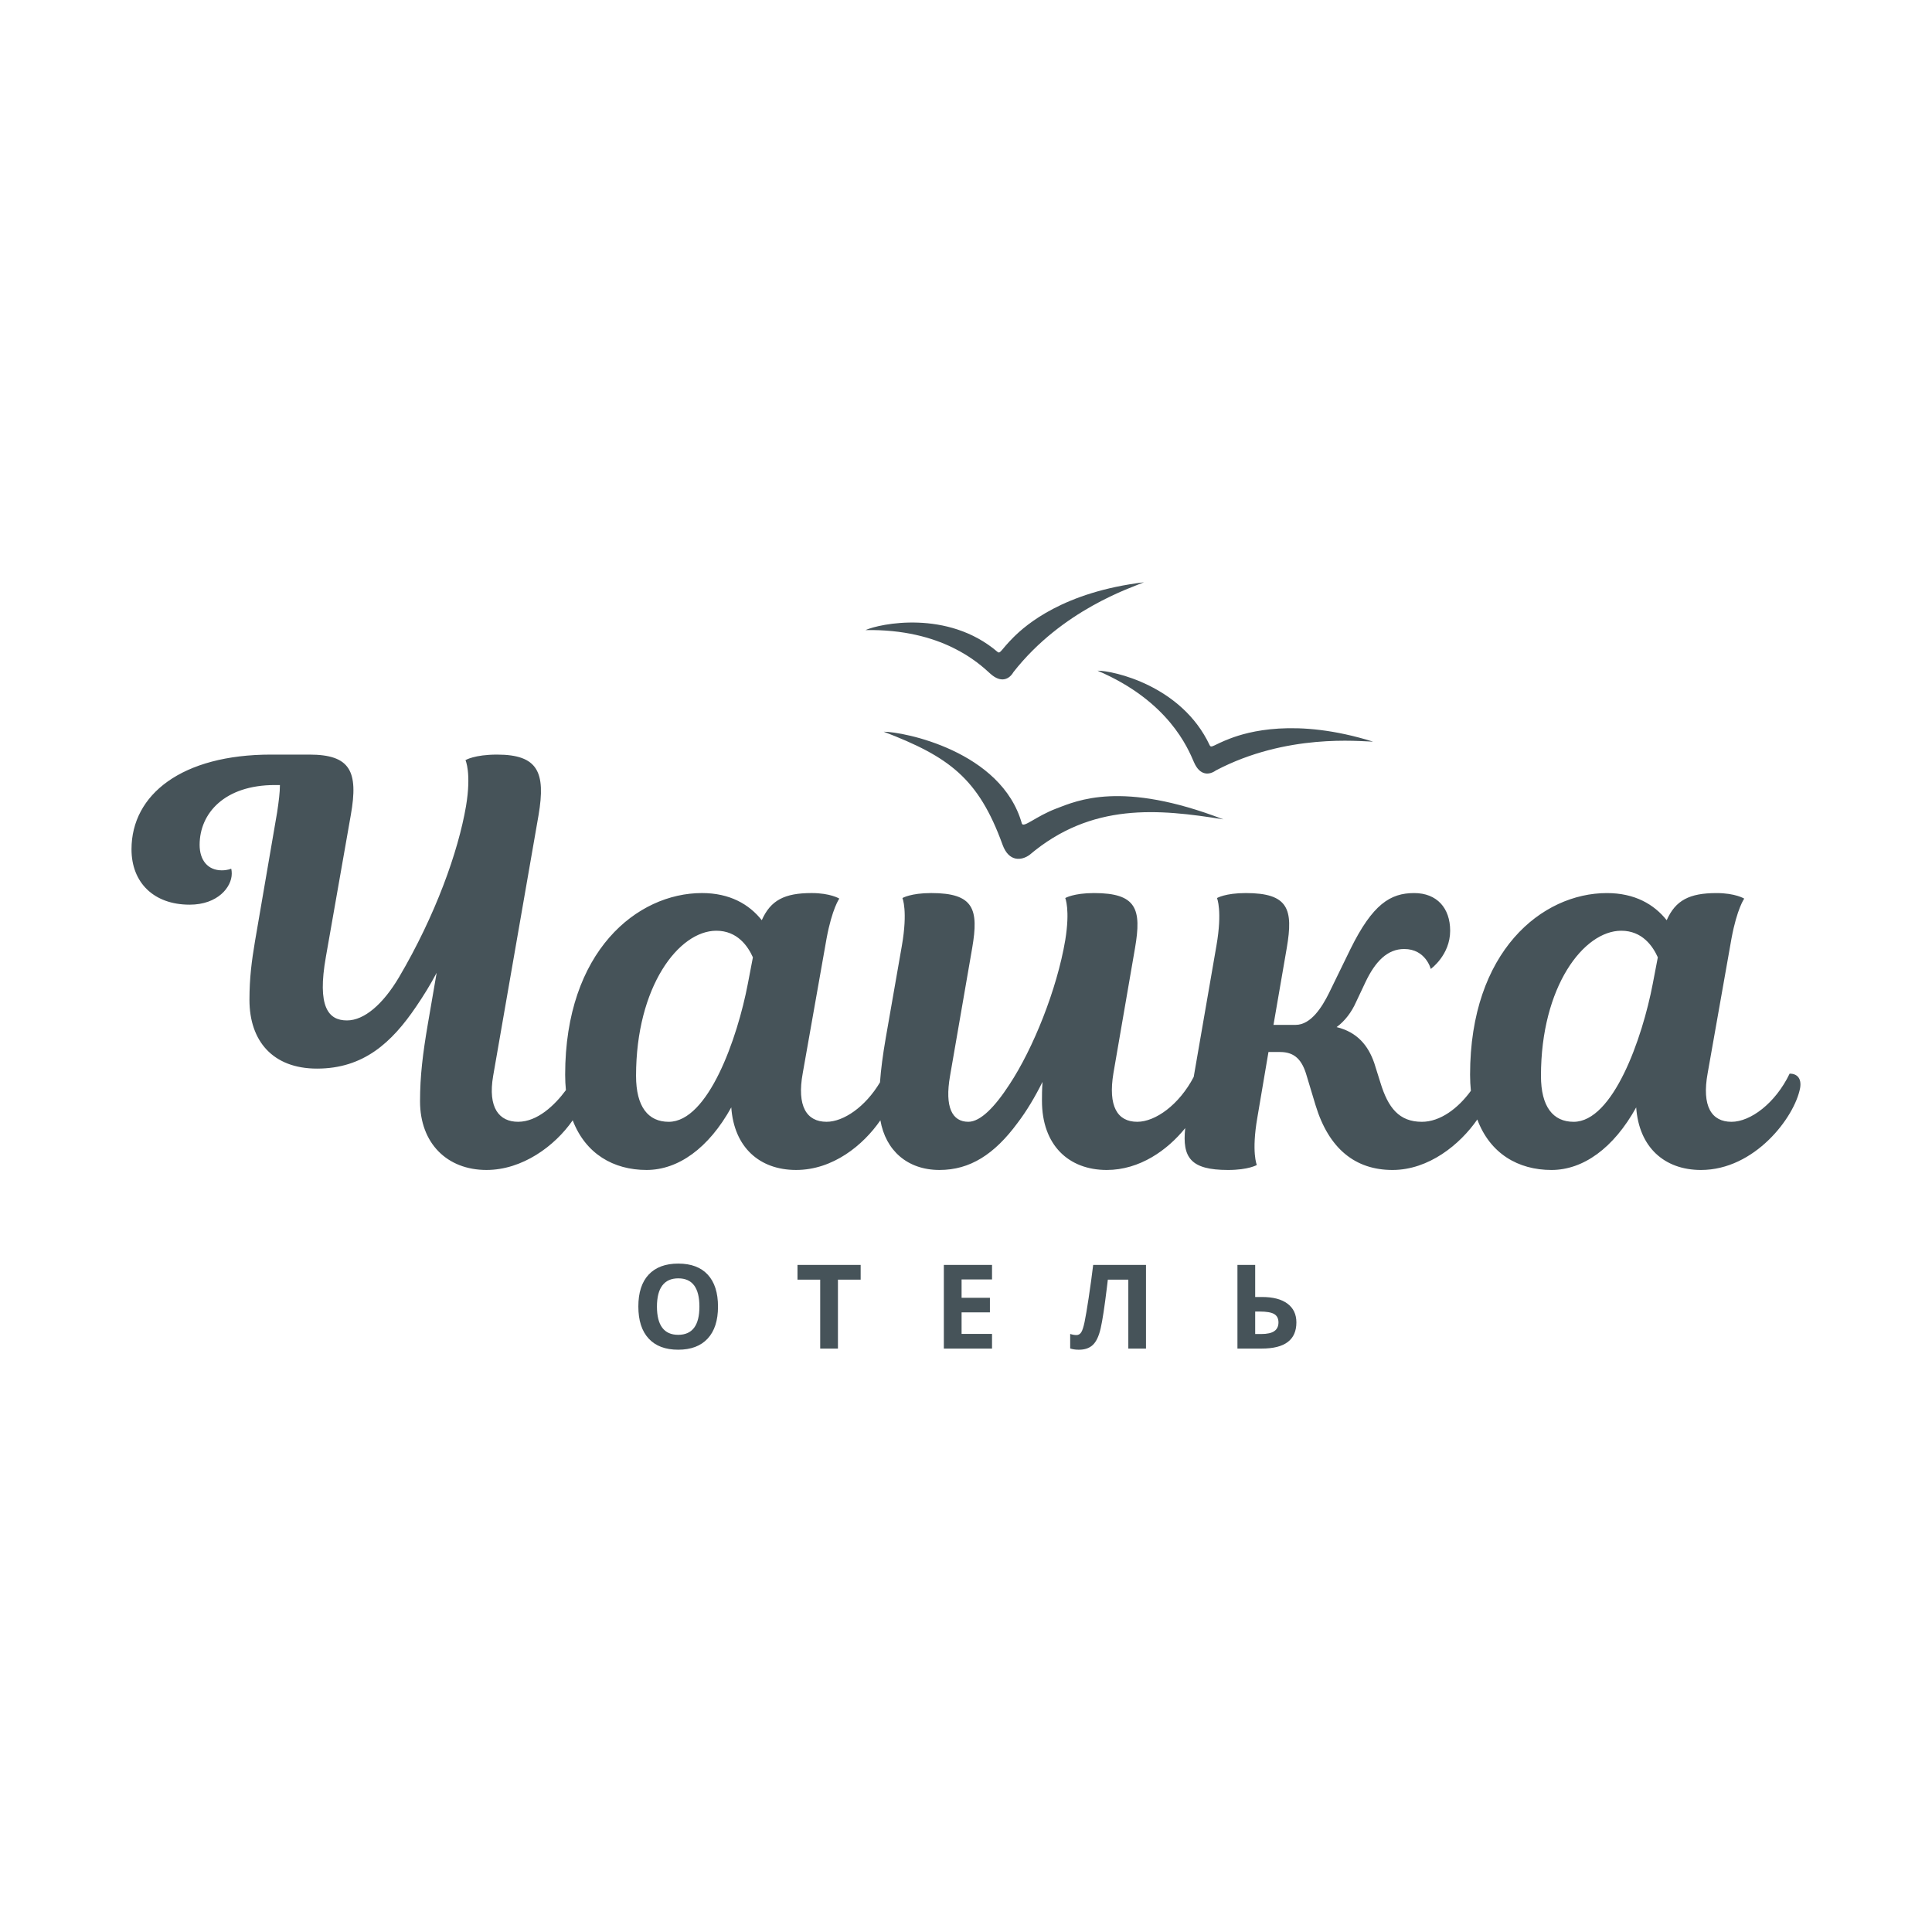 <?xml version="1.0" encoding="UTF-8"?> <!-- Creator: CorelDRAW 2020 (64-Bit) --> <svg xmlns="http://www.w3.org/2000/svg" xmlns:xlink="http://www.w3.org/1999/xlink" xmlns:xodm="http://www.corel.com/coreldraw/odm/2003" xml:space="preserve" width="225.424mm" height="225.424mm" style="shape-rendering:geometricPrecision; text-rendering:geometricPrecision; image-rendering:optimizeQuality; fill-rule:evenodd; clip-rule:evenodd" viewBox="0 0 2441.55 2441.55"> <defs> <style type="text/css"> <![CDATA[ .fil1 {fill:none} .fil0 {fill:#465359;fill-rule:nonzero} ]]> </style> </defs> <g id="Слой_x0020_1">  <path class="fil0" d="M2088.77 1242.7c-13.29,69.99 -50.4,174.98 -100.09,174.98 -25.9,0 -41.3,-18.9 -41.3,-58.09 0,-112.68 53.9,-183.38 101.49,-183.38 26.6,0 39.9,19.6 46.19,33.6l-6.3 32.9zm-1143.59 0c-13.29,69.99 -50.39,174.98 -100.09,174.98 -25.9,0 -41.29,-18.9 -41.29,-58.09 0,-112.68 53.89,-183.38 101.48,-183.38 26.6,0 39.9,19.6 46.19,33.6l-6.3 32.9zm1316.47 114.09c-18.2,37.79 -49.69,60.89 -73.49,60.89 -25.19,0 -37.8,-19.6 -30.09,-61.59l30.09 -170.08c7,-37.79 16.1,-50.39 16.1,-50.39 0,0 -11.19,-7 -35,-7 -34.29,0 -51.79,9.1 -62.99,34.3 -16.1,-20.3 -40.59,-34.3 -75.59,-34.3 -81.89,0 -172.88,73.49 -172.88,229.57 0,7.11 0.36,13.86 1.02,20.31 -16.25,22.33 -38.86,39.18 -61.9,39.18 -28.7,0 -42.7,-17.5 -52.49,-49.69l-7.7 -24.5c-7.7,-22.4 -21.69,-39.2 -47.59,-45.5 10.5,-7.7 18.9,-18.9 24.5,-31.5l11.9 -25.2c12.6,-26.6 27.99,-41.99 48.99,-41.99 27.3,0 33.6,25.2 33.6,25.2 0,0 24.5,-17.5 24.5,-48.3 0,-28.7 -16.8,-47.59 -45.49,-47.59 -30.1,0 -52.49,14 -80.49,70.69l-27.3 55.99c-8.4,16.8 -22.4,39.89 -42,39.89l-27.99 0 16.79 -97.29c8.4,-48.99 2.1,-69.29 -51.79,-69.29 -25.9,0 -36.4,6.3 -36.4,6.3 0,0 7,16.1 -0.7,60.19l-28.72 165.85c-18.45,35.29 -48.44,56.72 -71.34,56.72 -25.19,0 -37.09,-19.6 -30.1,-61.59l27.3 -158.18c8.4,-48.99 2.1,-69.29 -51.8,-69.29 -25.9,0 -36.4,6.3 -36.4,6.3 0,0 6.3,14.7 0,53.19 -10.5,62.29 -40.59,137.18 -70.69,182.67 -18.2,28 -36.4,46.89 -51.79,46.89 -20.3,0 -30.1,-18.2 -23.1,-58.09l28 -161.68c8.4,-48.99 2.1,-69.29 -51.79,-69.29 -25.9,0 -36.4,6.3 -36.4,6.3 0,0 7,16.1 -0.7,60.19l-20.3 116.18c-3.9,22.51 -6.18,40.18 -7.36,56.53 -18.58,31.18 -46.14,49.86 -67.51,49.86 -25.2,0 -37.8,-19.6 -30.09,-61.59l30.09 -170.08c7,-37.79 16.09,-50.39 16.09,-50.39 0,0 -11.19,-7 -34.99,-7 -34.29,0 -51.79,9.1 -62.99,34.3 -16.1,-20.3 -40.59,-34.3 -75.59,-34.3 -81.89,0 -172.88,73.49 -172.88,229.57 0,6.8 0.34,13.27 0.95,19.47 -14.15,19.12 -36.03,40.02 -60.43,40.02 -23.8,0 -38.5,-17.5 -31.5,-58.09l57.39 -329.66c9.1,-53.89 -0.7,-76.29 -52.49,-76.29 -28.7,0 -39.9,7 -39.9,7 0,0 7.7,16.1 0.7,58.09 -9.8,57.39 -38.5,137.88 -84.69,216.27 -20.3,34.29 -44.09,54.59 -65.79,54.59 -23.8,0 -37.8,-17.5 -26.6,-80.49l31.49 -179.18c9.8,-55.29 -0.7,-76.29 -52.49,-76.29l-48.29 0c-112.69,0 -176.38,50.39 -176.38,119.68 0,42 28,69.99 73.49,69.99 35.69,0 53.2,-22.4 53.2,-39.2 0,-4.2 -0.71,-6.3 -0.71,-6.3 0,0 -4.2,2.1 -11.89,2.1 -17.5,0 -28,-12.6 -28,-32.2 0,-39.89 31.49,-75.59 95.18,-75.59l6.3 0c0,9.1 -1.4,20.3 -3.5,34.3l-28 163.08c-4.2,25.2 -7,46.19 -7,74.19 0,51.79 29.4,86.79 85.39,86.79 58.79,0 94.48,-32.89 125.28,-78.39 9.1,-13.3 18.2,-28 25.9,-42.69l-11.2 65.09c-6.3,37.09 -9.8,65.09 -9.8,97.29 0,53.19 34.29,86.79 83.99,86.79 45.25,0 86.32,-30.07 108.95,-62.76 16.27,42.46 51.64,62.76 93.31,62.76 39.9,0 78.39,-27.29 107.08,-79.09 3.5,50.4 35.69,79.09 81.89,79.09 46.5,0 84.78,-31.19 106.54,-62.76 6.61,38.03 34.07,62.76 74.71,62.76 38.49,0 69.29,-19.6 98.69,-59.49 11.2,-14.7 21.7,-32.2 31.49,-51.79 -0.7,9.79 -0.7,17.5 -0.7,23.8 0,55.99 33.59,87.49 81.88,87.49 41.62,0 76.64,-24.99 99.15,-52.88 -3.87,37.15 6.7,52.88 54.11,52.88 25.9,0 36.4,-6.3 36.4,-6.3 0,0 -7,-16.1 0.71,-60.19l14 -82.59 14.7 0c18.9,0 28,10.49 33.6,30.09l11.19 37.1c16.8,55.29 50.4,81.89 97.29,81.89 45.56,0 85.07,-31.89 107.15,-63.82 16.09,43.17 51.69,63.82 93.7,63.82 39.9,0 78.39,-27.29 107.08,-79.09 3.5,50.4 35.7,79.09 81.89,79.09 67.89,0 118.28,-66.49 125.28,-103.59 2.1,-12.59 -4.2,-18.19 -13.3,-18.19zm-651.27 325.43c-3.52,2.43 -9.06,3.65 -16.63,3.65l-7.52 0 0 -28.42 5.71 0c8.68,0 14.8,1.07 18.37,3.21 3.57,2.15 5.35,5.65 5.35,10.52 0,4.92 -1.76,8.59 -5.28,11.03zm16.64 -34.75c-7.52,-5.59 -18.18,-8.39 -31.97,-8.39l-8.82 0 0 -40.57 -22.42 0 0 105.73 30.81 0c29.12,0 43.68,-11.02 43.68,-33.05 0,-10.22 -3.76,-18.13 -11.28,-23.72zm-251.11 -7.99c-2.19,14.44 -3.96,24.83 -5.28,31.17 -1.33,6.34 -2.74,10.68 -4.23,13.02 -1.49,2.34 -3.52,3.51 -6.07,3.51 -2.46,0 -5.09,-0.48 -7.89,-1.44l0 18.36c3.09,1.06 6.65,1.59 10.7,1.59 7.47,0.1 13.4,-1.88 17.79,-5.93 4.38,-4.05 7.72,-11.05 10.01,-21.01 2.29,-9.96 4.93,-27.25 7.92,-51.89l1.15 -9.69 25.89 0 0 87.07 22.34 0 0 -105.73 -66.75 0c-1.54,12.87 -3.41,26.53 -5.6,40.97zm-183.13 64.76l60.89 0 0 -18.51 -38.47 0 0 -27.26 35.8 0 0 -18.37 -35.8 0 0 -23.22 38.47 0 0 -18.37 -60.89 0 0 105.73zm-184.97 -87.07l28.71 0 0 87.07 22.42 0 0 -87.07 28.71 0 0 -18.66 -79.83 0 0 18.66zm-150.77 69.71c-8.92,0 -15.62,-2.99 -20.1,-8.97 -4.48,-5.97 -6.72,-14.87 -6.72,-26.68 0,-11.81 2.26,-20.72 6.79,-26.72 4.53,-6 11.26,-9 20.18,-9 17.79,0 26.69,11.9 26.69,35.72 0,23.77 -8.95,35.65 -26.83,35.65zm0.14 -90.03c-16.25,0 -28.72,4.64 -37.42,13.92 -8.7,9.28 -13.05,22.72 -13.05,40.32 0,17.6 4.33,31.09 13.02,40.5 8.68,9.4 21.11,14.1 37.31,14.1 16.2,0 28.64,-4.7 37.31,-14.1 8.68,-9.4 13.02,-22.85 13.02,-40.36 0,-17.55 -4.3,-31 -12.91,-40.35 -8.61,-9.35 -21.03,-14.02 -37.28,-14.02zm651.68 -633.64c7.56,17.6 19.65,16.27 27.69,10.43 89.43,-46.99 181.34,-36.75 198.72,-36.37 -98.21,-30.65 -159.24,-12.13 -180.44,-4.08 -21.19,8.05 -24.03,12.85 -26.13,8.53 -35.43,-75.42 -121.86,-94.21 -141.72,-94.16 89.96,38.43 114.3,98.05 121.87,115.65zm-173.75 58.5c-26.12,9.93 -41.09,24.57 -43.68,19.24 -25.65,-92.06 -150.18,-116.3 -174.65,-116.25 82.28,31.57 119.69,58.6 150.19,142.79 8.05,22.23 24.21,20.09 34.13,12.87 78.46,-66.48 163.14,-58.07 244.91,-44.9 -128.44,-49.49 -184.79,-23.68 -210.9,-13.75zm-83.74 -170.48c14.05,12.82 24.44,6.72 29.33,-1.83 61.71,-78.74 149.09,-106.82 164.97,-113.54 -101.43,12.21 -149.09,53.72 -164.97,69.59 -15.89,15.87 -16.5,21.36 -20.16,18.31 -62.94,-53.72 -148.85,-35.57 -166.81,-27.47 97.15,-1.83 143.59,42.12 157.64,54.94z"></path> <rect class="fil1" x="0" y="-0" width="2441.55" height="2441.55"></rect> </g> </svg> 